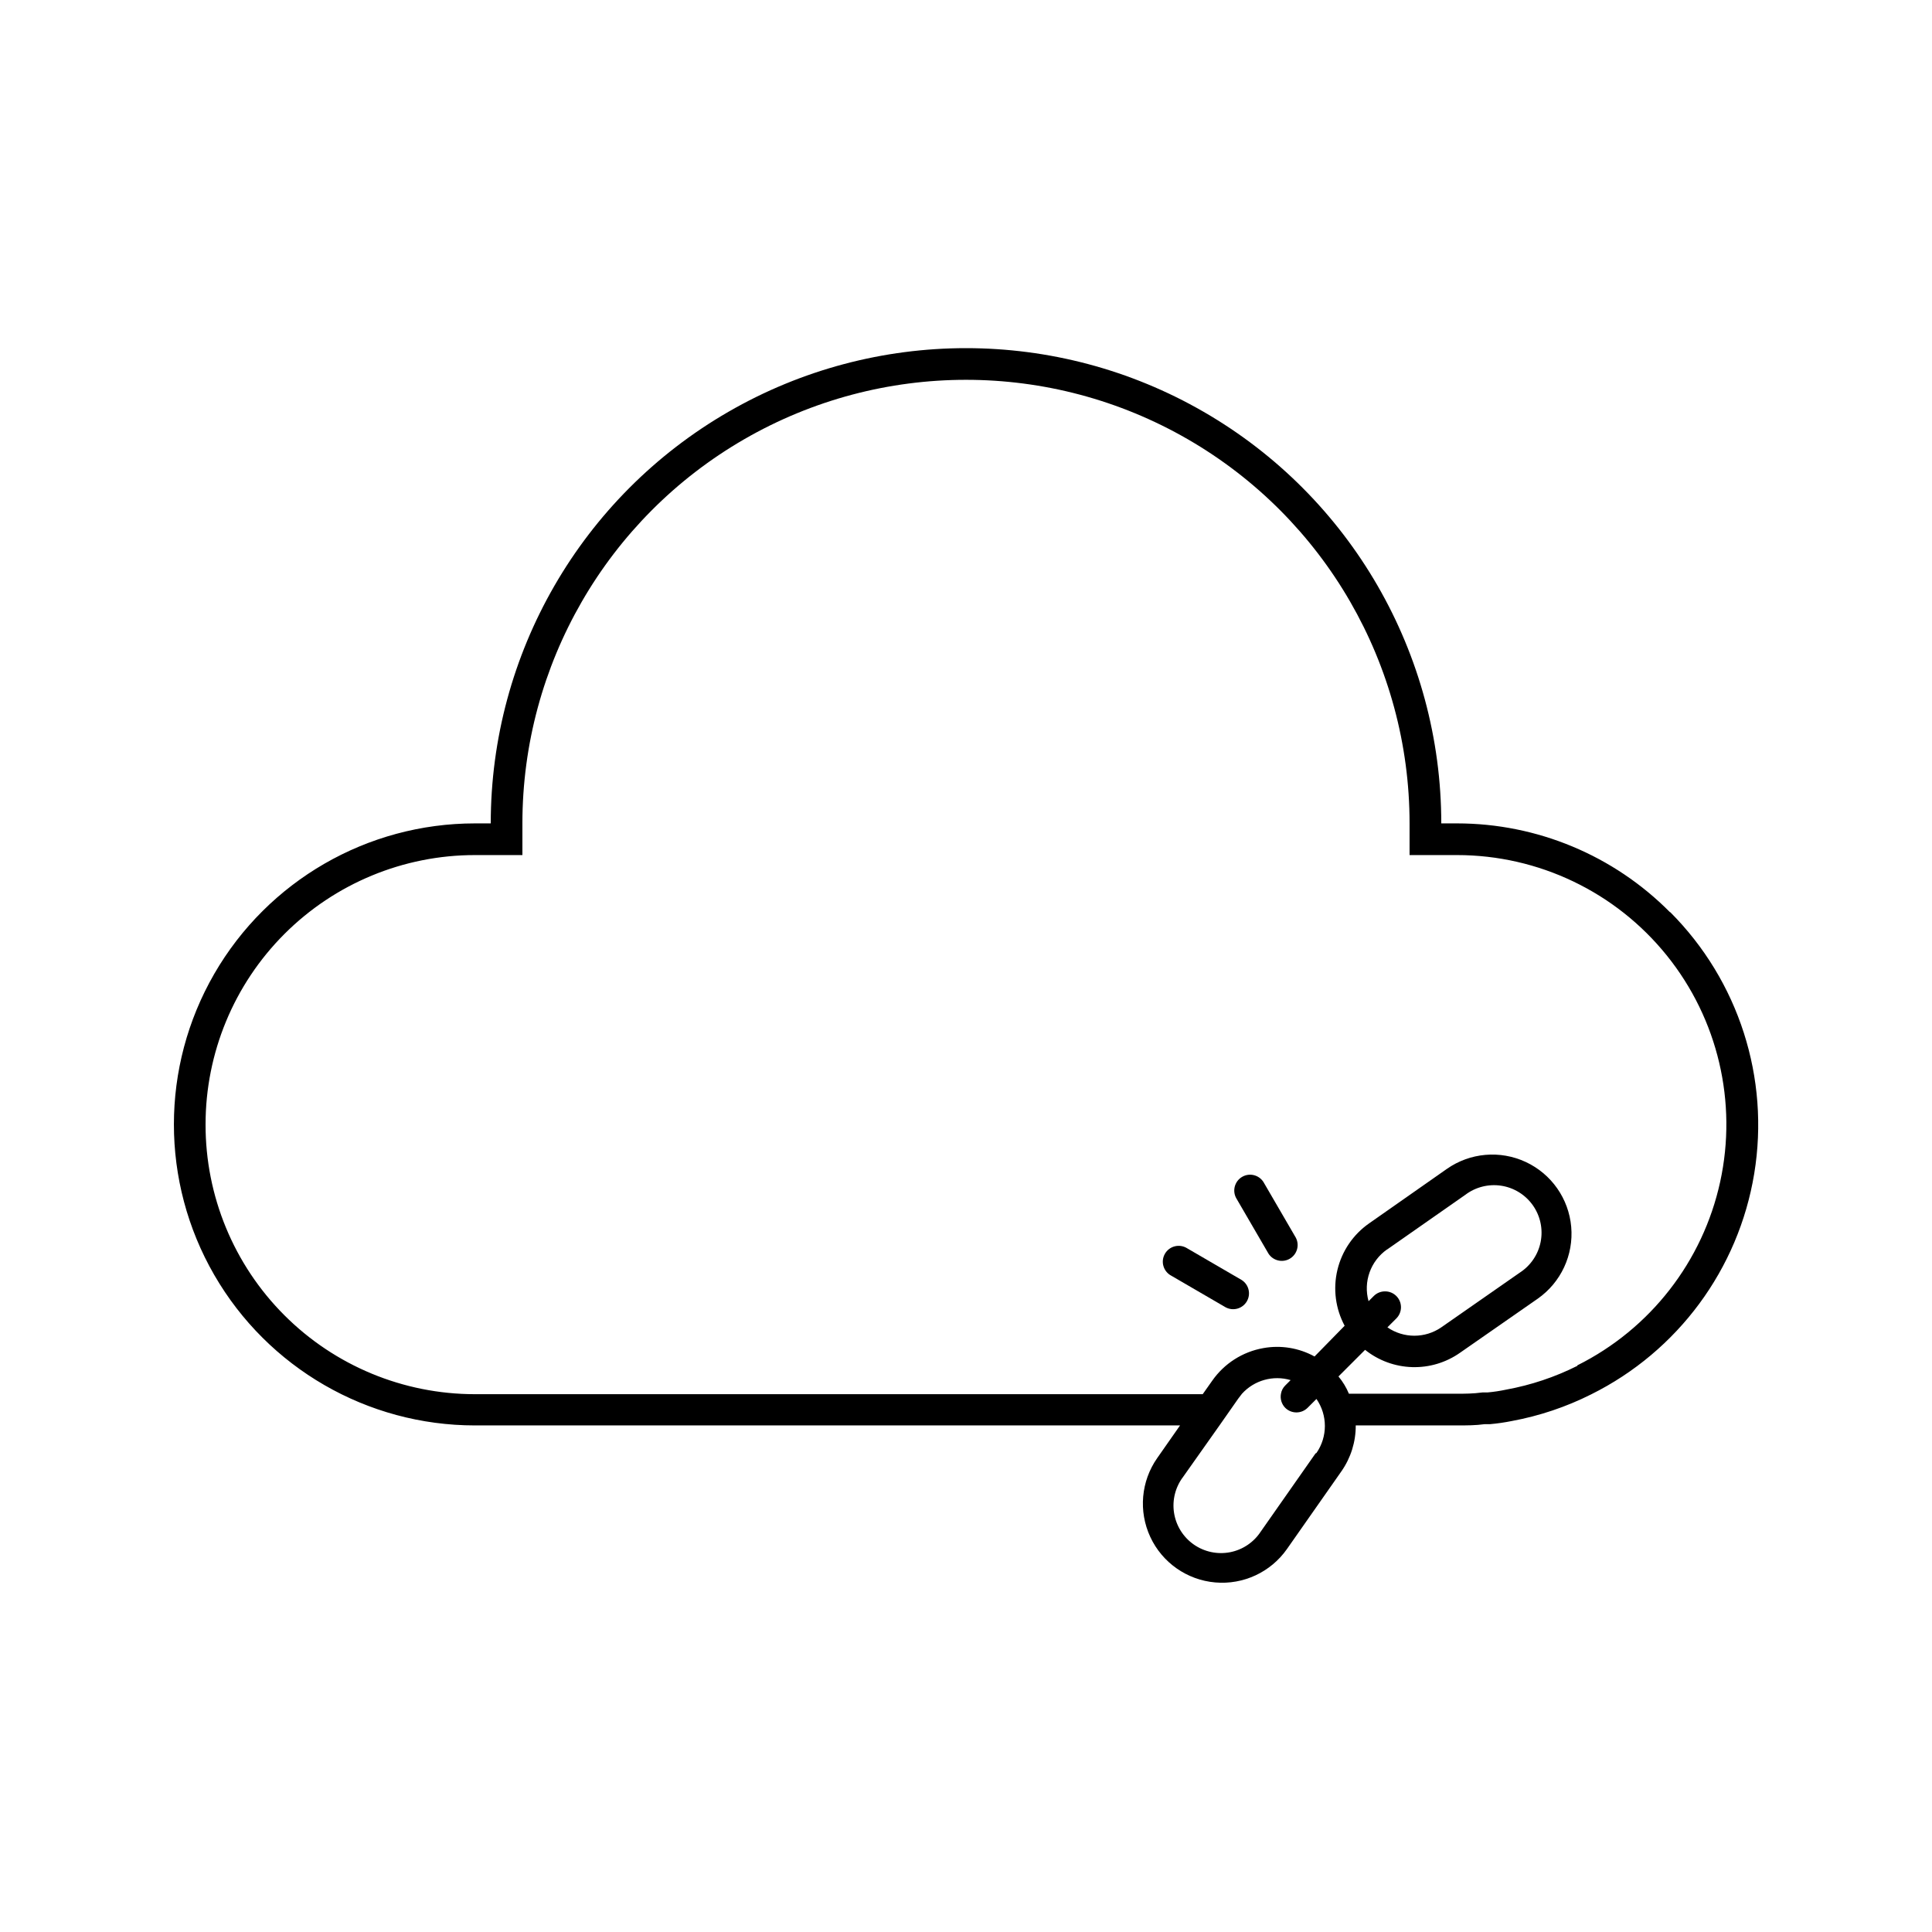 <?xml version="1.0" encoding="UTF-8"?>
<!-- The Best Svg Icon site in the world: iconSvg.co, Visit us! https://iconsvg.co -->
<svg fill="#000000" width="800px" height="800px" version="1.1" viewBox="144 144 512 512" xmlns="http://www.w3.org/2000/svg">
 <g>
  <path d="m586.54 385.72c-14.91-15.039-35.207-23.504-56.387-23.512h-4.199c0-44.996-24.004-86.578-62.973-109.07-38.973-22.5-86.984-22.5-125.95 0-38.973 22.496-62.977 64.078-62.977 109.07h-4.199c-28.5 0-54.832 15.207-69.082 39.887-14.25 24.68-14.25 55.09 0 79.77 14.25 24.68 40.582 39.887 69.082 39.887h186.87l-6.047 8.648c-4.305 6.141-5.004 14.113-1.836 20.914 3.164 6.797 9.719 11.391 17.191 12.047 7.473 0.66 14.727-2.723 19.031-8.863l14.441-20.613c2.484-3.559 3.805-7.797 3.781-12.133h26.867c2.477 0 4.914 0 7.305-0.336h1.43c1.945-0.172 3.879-0.453 5.793-0.84 7.297-1.348 14.363-3.723 20.992-7.055 22.977-11.418 39.059-33.188 43.215-58.504 4.16-25.312-4.109-51.086-22.223-69.254zm-93.918 143.46-14.441 20.613h-0.004c-1.852 2.887-4.801 4.891-8.164 5.555-3.363 0.66-6.852-0.078-9.66-2.043-2.809-1.969-4.691-4.996-5.219-8.383s0.352-6.844 2.43-9.57l9.613-13.602 4.996-7.137 0.965-1.258 0.004-0.004c3.246-3.574 8.254-4.977 12.887-3.609l-1.426 1.426c-0.602 0.59-1 1.355-1.133 2.184-0.262 1.355 0.164 2.754 1.133 3.738 0.793 0.785 1.863 1.223 2.981 1.215 1.102-0.004 2.156-0.441 2.938-1.215l2.352-2.352c2.977 4.309 2.977 10.008 0 14.316zm69.398-23.219c-5.953 2.984-12.301 5.106-18.852 6.301-1.648 0.352-3.316 0.605-4.996 0.754h-1.344c-2.477 0.336-4.574 0.336-6.676 0.336h-28.676c-0.688-1.656-1.621-3.199-2.769-4.574l7.055-7.055c3.551 2.836 7.926 4.441 12.469 4.578 4.543 0.137 9.004-1.207 12.719-3.824l20.574-14.316c6.141-4.305 9.52-11.559 8.863-19.031-0.656-7.473-5.25-14.023-12.047-17.191-6.801-3.168-14.773-2.465-20.914 1.84l-20.613 14.441h-0.004c-4.211 2.945-7.191 7.332-8.383 12.332s-0.512 10.262 1.918 14.789l-7.977 8.145c-4.133-2.273-8.918-3.059-13.562-2.223-5.488 0.965-10.367 4.078-13.559 8.648l-2.519 3.57-192.88-0.004c-18.949 0-37.125-7.535-50.512-20.949-13.391-13.41-20.895-31.598-20.859-50.547 0-18.93 7.519-37.086 20.902-50.469 13.387-13.387 31.539-20.906 50.469-20.906h12.594v-8.398c0-41.996 22.406-80.805 58.781-101.8 36.371-21 81.184-21 117.55 0s58.777 59.809 58.777 101.8v8.398h12.594c21.602 0.004 42.039 9.789 55.582 26.617 13.547 16.824 18.742 38.879 14.137 59.98-4.609 21.105-18.527 38.984-37.852 48.633zm-50.383-30.859 20.656-14.441c2.727-2.078 6.184-2.953 9.57-2.43 3.391 0.527 6.414 2.414 8.383 5.219 1.969 2.809 2.703 6.297 2.043 9.66-0.664 3.367-2.668 6.312-5.551 8.168l-20.785 14.484c-4.297 2.957-9.973 2.957-14.273 0l2.352-2.352c0.793-0.789 1.242-1.863 1.242-2.981 0-1.121-0.449-2.195-1.242-2.981-0.793-0.789-1.863-1.227-2.981-1.219-1.117-0.008-2.188 0.43-2.981 1.219l-1.387 1.387v-0.004c-1.445-5.152 0.523-10.66 4.914-13.727z"/>
  <path d="m473.05 483.21-14.441-8.398c-0.965-0.613-2.141-0.805-3.254-0.531-1.109 0.27-2.062 0.984-2.633 1.977-0.574 0.988-0.719 2.172-0.398 3.269 0.32 1.098 1.07 2.019 2.086 2.551l14.441 8.398v-0.004c1.996 1.043 4.457 0.332 5.582-1.617s0.516-4.438-1.383-5.644z"/>
  <path d="m479.01 457.56c-0.531-1.016-1.449-1.766-2.551-2.086-1.098-0.32-2.277-0.176-3.269 0.398-0.992 0.57-1.703 1.523-1.977 2.637-0.273 1.109-0.078 2.285 0.535 3.25l8.398 14.441h-0.004c1.207 1.898 3.699 2.508 5.644 1.383 1.949-1.125 2.664-3.586 1.621-5.582z"/>
 </g>
</svg>